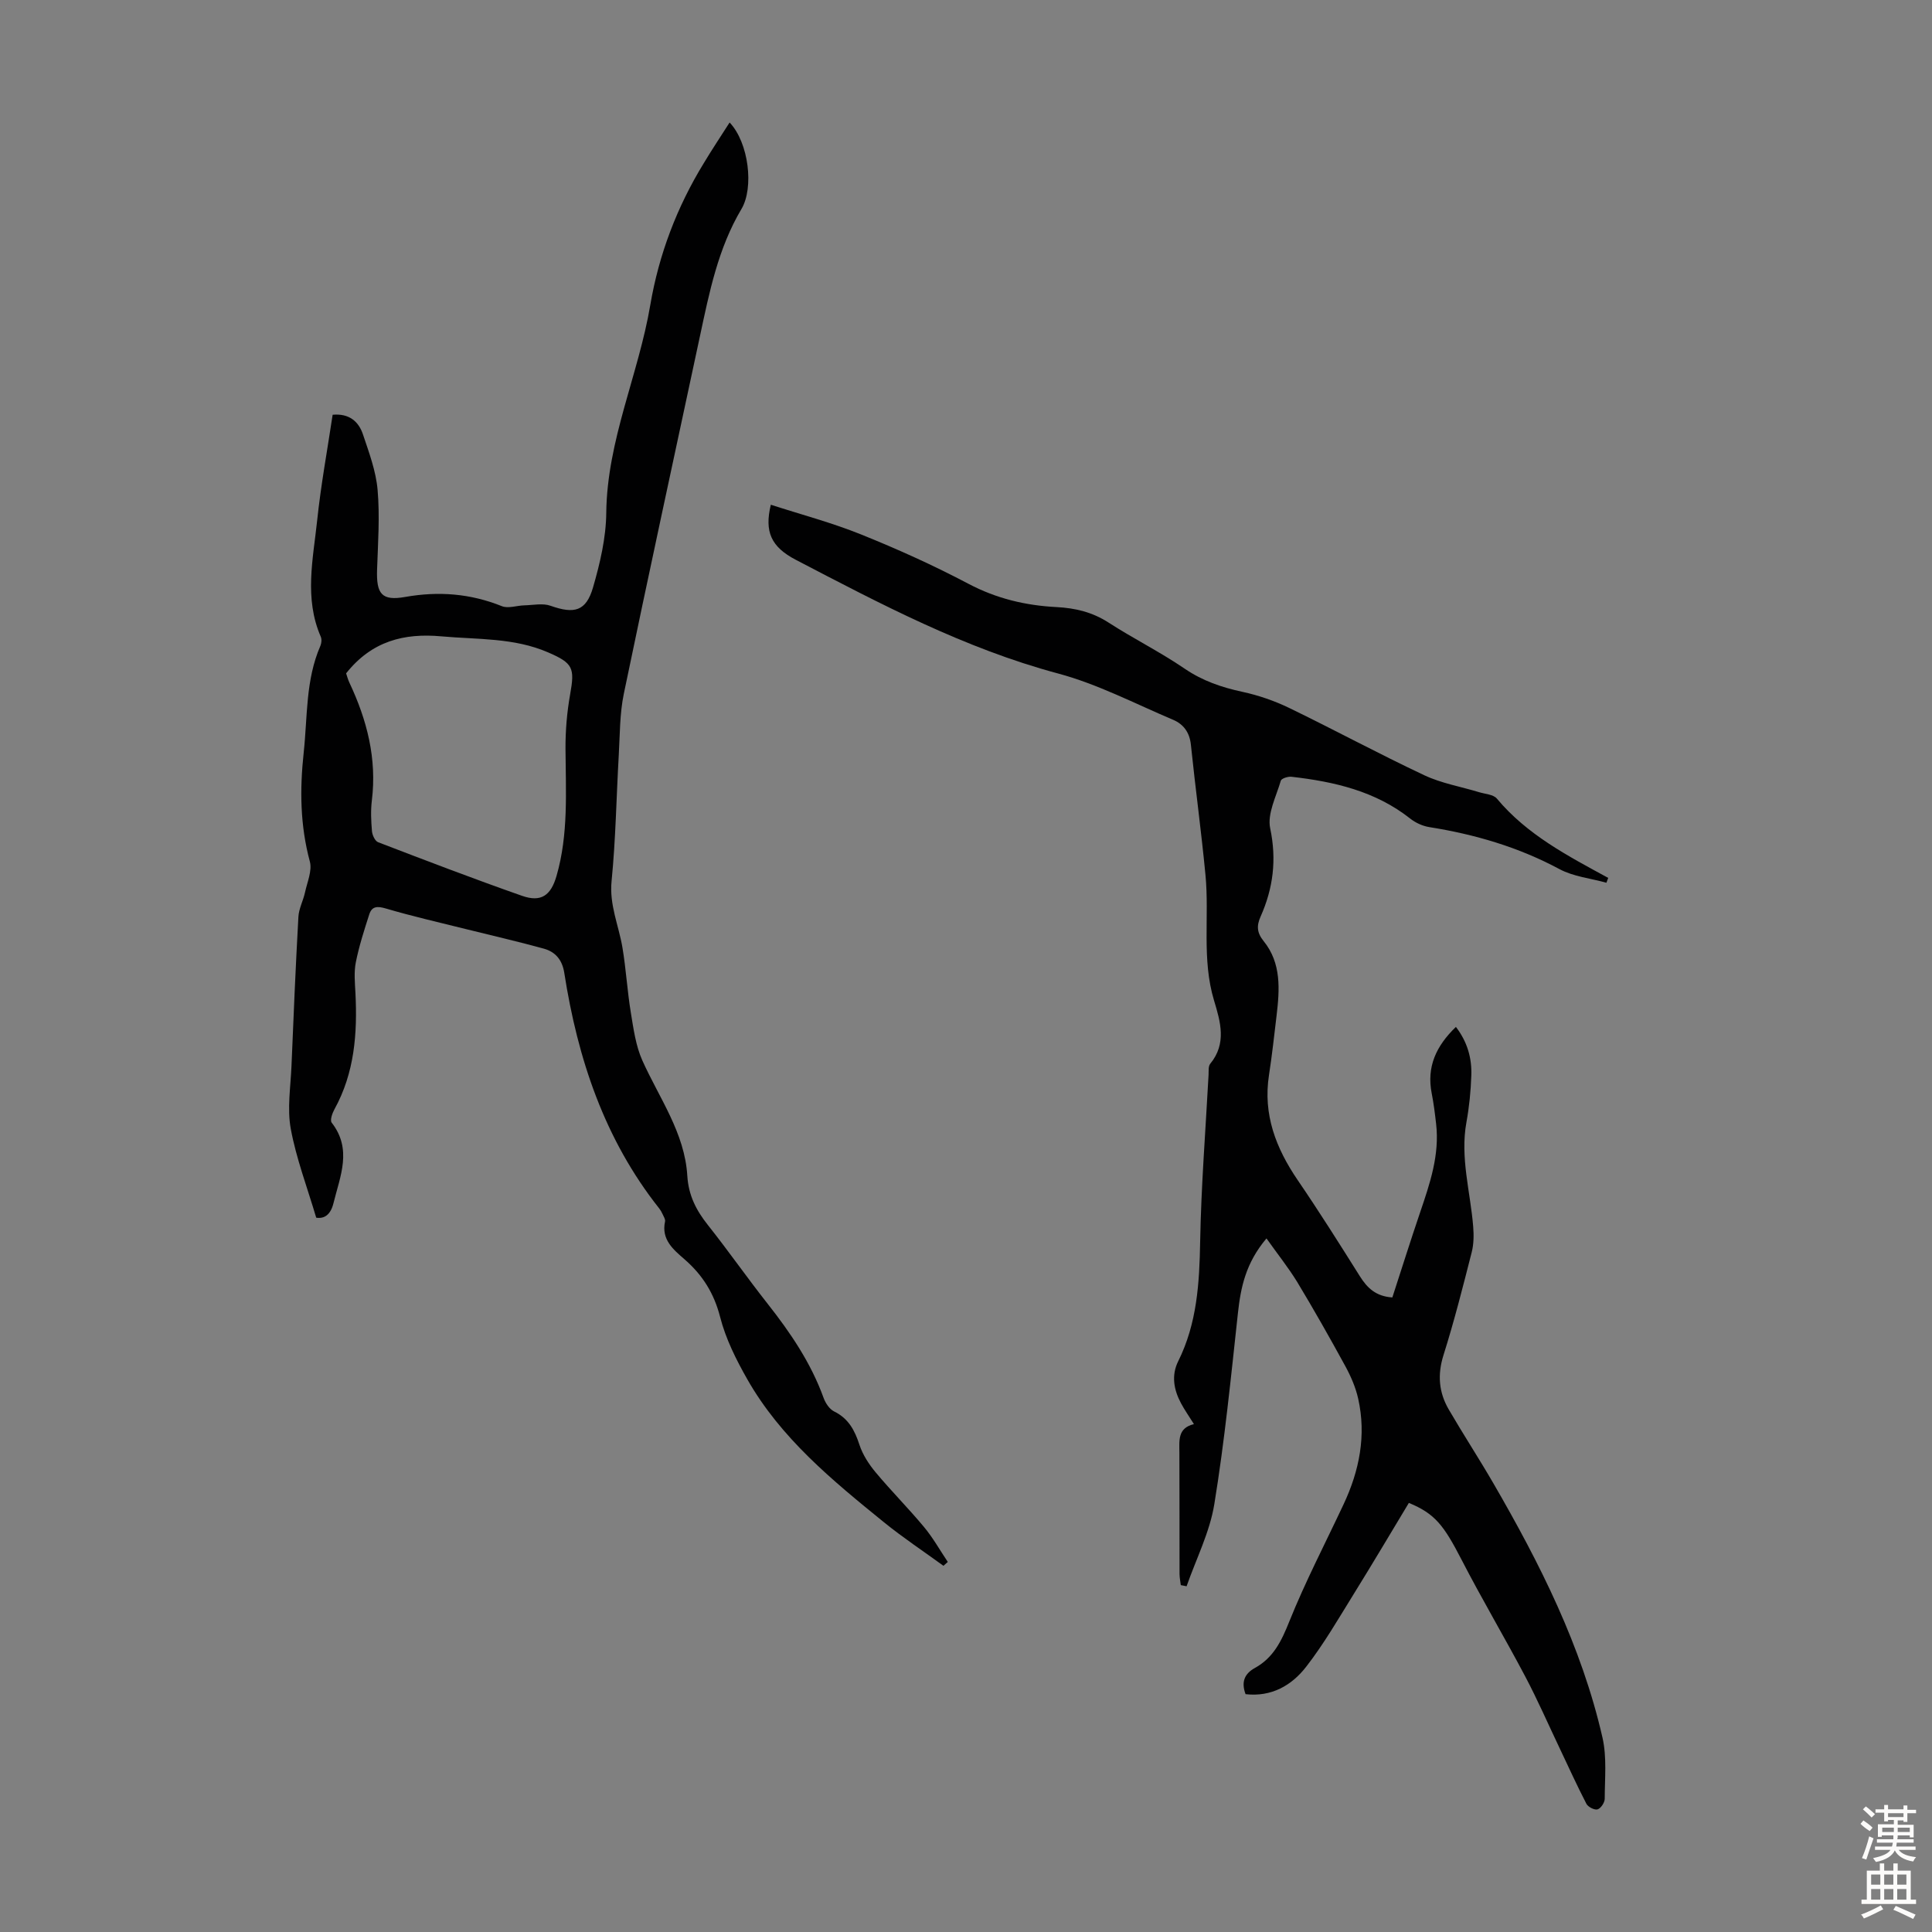 <svg enable-background="new 0 0 400 400" viewBox="0 0 400 400" xmlns="http://www.w3.org/2000/svg"><rect x="0" y="0" width="400" height="400" fill="#808080" stroke="none"/><path d="m262.21 256.4c-4.3 5.1-5.33 10.13-5.91 15.45-1.44 13.22-2.75 26.47-4.89 39.58-.95 5.82-3.77 11.34-5.74 16.99-.4-.08-.8-.16-1.2-.24-.09-.76-.25-1.53-.26-2.29-.02-8.39.01-16.79-.03-25.18-.01-2.49-.38-5.05 3.01-5.86-1.04-1.67-1.94-2.94-2.67-4.31-1.5-2.79-2.04-5.78-.59-8.7 3.91-7.85 4.4-16.22 4.55-24.81.21-11.5 1.12-22.99 1.74-34.49.04-.78-.08-1.77.34-2.29 3.46-4.2 2.12-8.71.8-13.09-2.59-8.56-.95-17.37-1.78-26.01-.86-9-2.09-17.96-3.02-26.96-.26-2.55-1.53-4.25-3.67-5.16-7.89-3.34-15.62-7.39-23.83-9.59-19.33-5.18-36.77-14.4-54.3-23.54-5.14-2.68-6.51-5.83-5.17-11.4 6.28 2.03 12.63 3.71 18.68 6.15 7.56 3.04 15.02 6.41 22.22 10.21 5.81 3.07 11.84 4.5 18.27 4.83 3.85.2 7.4 1.04 10.74 3.2 5.16 3.33 10.7 6.09 15.77 9.55 3.71 2.53 7.66 3.87 11.97 4.8 3.33.72 6.66 1.87 9.73 3.36 9.35 4.53 18.5 9.48 27.9 13.9 3.56 1.68 7.58 2.36 11.38 3.52 1.25.38 2.94.46 3.66 1.32 6.25 7.49 14.7 11.87 23.05 16.42-.12.33-.25.67-.37 1-3.26-.91-6.81-1.26-9.72-2.82-8.5-4.56-17.52-7.2-26.97-8.7-1.36-.22-2.81-.88-3.89-1.73-7.23-5.72-15.77-7.68-24.63-8.69-.72-.08-2.06.35-2.2.81-.95 3.27-2.84 6.85-2.2 9.87 1.37 6.5.62 12.41-1.99 18.27-.85 1.91-.78 3.33.65 5.1 3.68 4.56 3.3 10.01 2.66 15.41-.49 4.11-.94 8.22-1.57 12.31-1.26 8.15 1.43 15.11 5.93 21.72 4.46 6.53 8.68 13.23 12.89 19.93 1.52 2.42 3.32 4.16 6.72 4.38 1.9-5.84 3.76-11.76 5.76-17.64 2.02-5.95 4.05-11.88 3.3-18.31-.24-2.11-.5-4.22-.91-6.3-1.08-5.48.9-9.8 5.01-13.76 2.39 3.12 3.32 6.49 3.19 10.07-.11 3.23-.43 6.48-1.01 9.66-1.34 7.36.83 14.44 1.4 21.64.14 1.74.12 3.58-.3 5.25-1.82 7.14-3.63 14.3-5.85 21.33-1.28 4.06-.97 7.72 1.09 11.26 2.98 5.12 6.22 10.08 9.19 15.2 9.67 16.67 18.32 33.82 22.64 52.75.92 4.05.47 8.42.46 12.65 0 .77-.8 1.98-1.48 2.19-.62.19-1.97-.49-2.31-1.15-1.94-3.74-3.68-7.59-5.49-11.4-2.39-5.01-4.61-10.11-7.2-15.01-4.28-8.1-8.96-15.98-13.15-24.11-3.72-7.21-5.53-9.55-10.92-11.78-3.75 6.22-7.5 12.56-11.38 18.81-3.17 5.11-6.2 10.37-9.88 15.11-3 3.88-7.2 6.29-12.55 5.68-.93-2.51-.24-4.23 1.94-5.43 3.84-2.12 5.51-5.6 7.11-9.6 3.32-8.27 7.46-16.21 11.25-24.29 3.27-6.97 4.72-14.24 3.02-21.85-.52-2.33-1.51-4.62-2.66-6.73-3.21-5.88-6.52-11.72-9.98-17.46-1.84-2.99-4.04-5.74-6.35-9z" fill="#010102"/><path d="m151.06 25.36c3.98 4.2 5.06 13.53 2.45 17.91-4.83 8.13-6.65 17.24-8.59 26.31-5.28 24.69-10.64 49.36-15.77 74.08-.85 4.12-.8 8.43-1.04 12.66-.5 8.7-.63 17.44-1.49 26.11-.49 4.93 1.48 9.17 2.25 13.75.75 4.47 1 9.02 1.74 13.49.55 3.35 1.02 6.86 2.39 9.91 3.51 7.81 8.77 14.98 9.3 23.86.25 4.06 1.84 7.14 4.26 10.19 4.24 5.34 8.15 10.95 12.37 16.3 4.73 6 8.97 12.25 11.59 19.5.39 1.07 1.21 2.32 2.17 2.79 2.99 1.47 4.27 3.9 5.25 6.91.67 2.05 1.95 4.02 3.35 5.7 3.22 3.86 6.79 7.44 10.01 11.31 1.86 2.23 3.3 4.81 4.93 7.24-.3.27-.6.53-.9.8-4.11-2.99-8.35-5.8-12.29-8.99-10.7-8.68-21.4-17.44-28.34-29.66-2.3-4.05-4.46-8.37-5.6-12.84-1.26-4.92-3.63-8.7-7.35-11.94-2.34-2.04-4.87-4.09-4.06-7.85.1-.46-.3-1.05-.52-1.55-.18-.41-.41-.8-.68-1.15-11.35-14.32-16.89-31.01-19.66-48.77-.43-2.74-1.86-4.36-4.23-5.02-5.37-1.49-10.81-2.72-16.21-4.07-5.52-1.38-11.07-2.64-16.52-4.25-1.77-.52-2.88-.46-3.42 1.23-1.05 3.26-2.11 6.55-2.78 9.91-.41 2.05-.19 4.24-.08 6.36.42 8.37-.18 16.53-4.35 24.08-.45.81-.95 2.27-.57 2.76 4.29 5.52 1.76 11.04.38 16.65-.62 2.53-1.98 3.28-3.58 3.03-1.88-6.34-4.14-12.27-5.27-18.4-.77-4.2-.03-8.68.15-13.04.42-10.28.86-20.57 1.43-30.84.09-1.7.99-3.34 1.36-5.04.46-2.13 1.52-4.51 1.01-6.42-2.02-7.49-2.1-14.92-1.27-22.58.8-7.43.37-15 3.45-22.07.24-.55.31-1.37.08-1.9-3.46-7.94-1.59-16.08-.74-24.11.77-7.32 2.11-14.57 3.2-21.84 3.41-.31 5.38 1.38 6.28 4.08 1.26 3.76 2.7 7.61 3.03 11.51.47 5.43.08 10.95-.11 16.43-.18 5.11.97 6.56 5.83 5.7 6.9-1.22 13.48-.71 20 1.91 1.32.53 3.09-.13 4.66-.17 1.82-.04 3.81-.49 5.43.09 4.91 1.74 7.35 1.15 8.79-3.8 1.45-5 2.69-10.27 2.74-15.43.16-15.02 6.67-28.59 9.12-43.07 1.77-10.4 5.5-20.25 11.06-29.32 1.68-2.8 3.47-5.49 5.36-8.44zm-79.4 114.05c.17.49.36 1.25.69 1.95 3.64 7.72 5.7 15.72 4.64 24.36-.26 2.09-.16 4.26.02 6.37.07.81.63 2.03 1.27 2.28 9.9 3.8 19.8 7.59 29.8 11.1 3.94 1.38 5.97-.05 7.14-4.11 2.5-8.64 1.91-17.49 1.86-26.32-.02-3.76.3-7.57.96-11.27.98-5.48.62-6.46-4.56-8.7-7.07-3.07-14.65-2.65-22.08-3.32-7.73-.71-14.43.96-19.74 7.66z" fill="#010102"/><g fill="#fcfbfa"><path d="m385.2 377.6.6-.7c.6.4 1.3.9 1.9 1.5l-.6.7c-.8-.5-1.4-1-1.9-1.5zm.3 7.1c.6-1.4 1.1-2.9 1.5-4.5.3.1.6.3.9.4-.5 1.4-1 2.9-1.5 4.4zm.2-10.1.6-.6c.7.5 1.3 1.1 1.9 1.6l-.7.7c-.6-.6-1.2-1.2-1.8-1.7zm8.4-.8h.8v.9h1.8v.7h-1.8v1.8h-.8v-.3h-1.2v.9h3.3v2.6h-.8v-.4h-2.5c0 .3 0 .6-.1.8h3.4v.7h-3.5c0 .3-.1.6-.1.8h4v.7h-3.5c.7.9 1.9 1.3 3.6 1.5-.2.2-.4.5-.6.9-1.9-.3-3.2-1.1-3.8-2.3-.5 1.1-1.8 2-3.9 2.4-.2-.3-.4-.5-.6-.8 1.9-.4 3.1-.9 3.6-1.7h-3.2v-.7h3.5c.1-.2.1-.5.2-.8h-3.3v-.7h3.4c0-.2 0-.5 0-.8h-2.4v.3h-.8v-2.6h3.3v-.9h-1.2v.3h-.8v-1.8h-1.8v-.7h1.8v-.9h.8v.9h3.2zm-4.4 5.5h2.4c0-.3 0-.6 0-.9h-2.4zm1.2-3.1h3.2v-.8h-3.2zm4.4 2.2h-2.4v.9h2.5v-.9z"/><path d="m389.2 385.8h.9v1.5h1.9v-1.5h.9v1.5h2.7v6h1.1v.9h-11.3v-.9h1.1v-6h2.7zm.2 8.7.5.8c-1.2.6-2.5 1.3-4 1.9-.2-.3-.3-.6-.6-.8 1.6-.6 3-1.3 4.1-1.9zm-2-4.3h1.9v-2.1h-1.9zm0 3.1h1.9v-2.2h-1.9zm2.7-3.1h1.9v-2.1h-1.9zm0 3.1h1.9v-2.2h-1.9zm2.4 1.3c1.4.6 2.7 1.2 4.1 1.8l-.5.9c-1.5-.7-2.8-1.4-4.1-1.9zm2.2-6.5h-1.9v2.1h1.9zm-1.9 5.2h1.9v-2.2h-1.9z"/></g></svg>